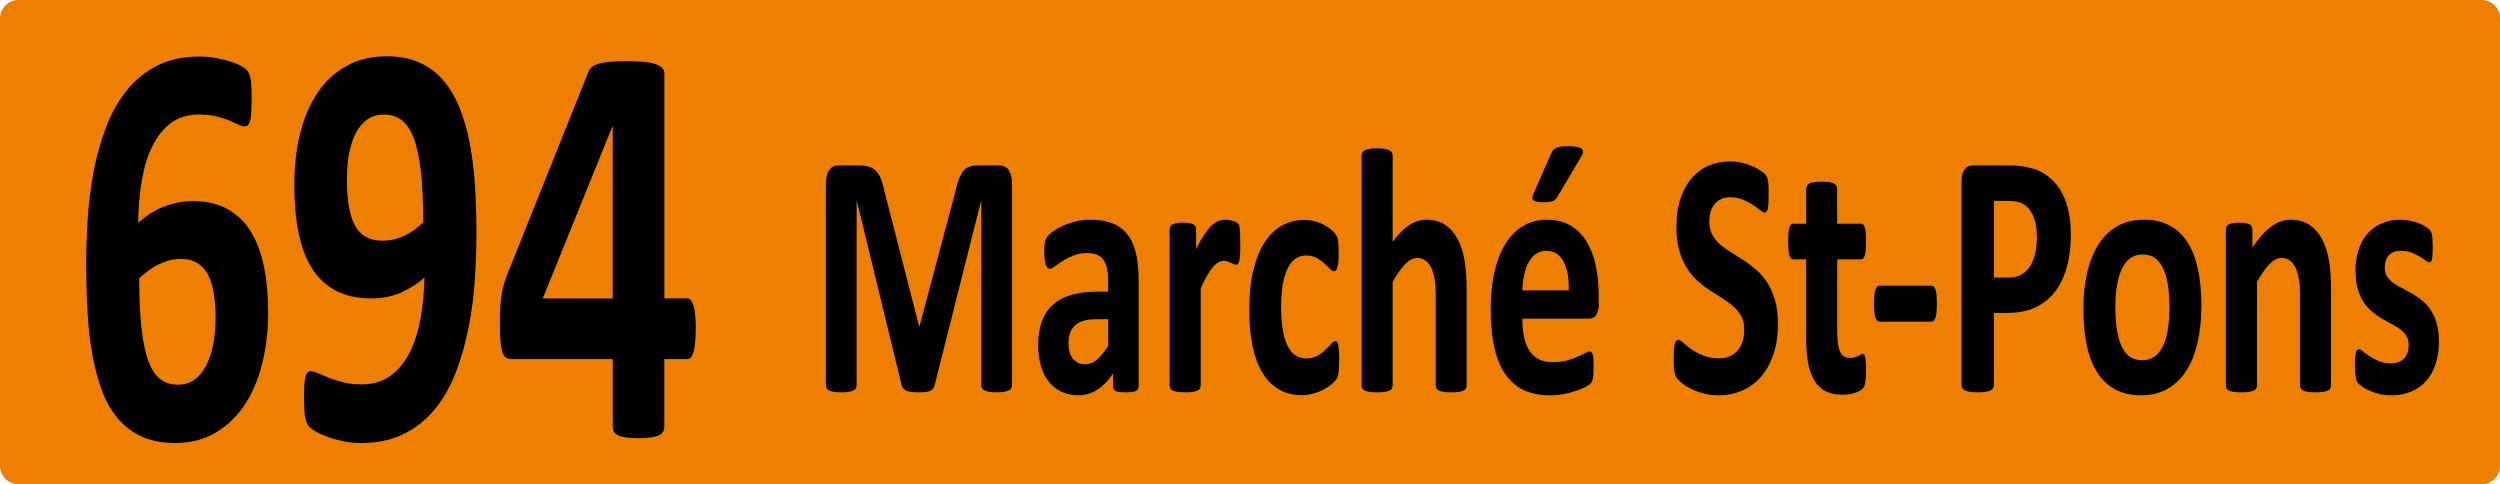 <?xml version="1.0" encoding="UTF-8"?>
<svg id="Calque_1" data-name="Calque 1" xmlns="http://www.w3.org/2000/svg" viewBox="0 0 1099.74 213.01">
  <rect id="rect59" x="8.12" y="8.12" width="1083.5" height="196.77" style="fill: #ee7f00; stroke: #ee7f00; stroke-linecap: round; stroke-linejoin: round; stroke-width: 16.23px;"/>
  <g style="isolation: isolate;">
    <path d="M117.97,137.12c0,8.3-.9,15.98-2.69,23.04-1.79,7.07-4.43,13.16-7.9,18.28-3.47,5.12-7.75,9.14-12.83,12.06-5.09,2.92-10.95,4.38-17.59,4.38-5.38,0-10.08-.87-14.09-2.6-4.01-1.73-7.48-4.23-10.41-7.49-2.93-3.26-5.33-7.21-7.18-11.87-1.85-4.65-3.34-9.9-4.44-15.74-1.11-5.84-1.87-12.19-2.29-19.05-.42-6.86-.63-14.14-.63-21.84,0-6.43.22-13.16.67-20.19.45-7.02,1.31-13.92,2.6-20.7,1.29-6.77,3.1-13.22,5.43-19.36,2.33-6.14,5.34-11.51,9.02-16.12,3.68-4.61,8.14-8.27,13.37-10.98,5.23-2.71,11.44-4.06,18.62-4.06,2.27,0,4.56.19,6.86.57,2.3.38,4.44.87,6.42,1.46,1.97.59,3.65,1.27,5.03,2.03,1.38.76,2.29,1.42,2.74,1.97.45.55.79,1.16,1.03,1.84.24.68.43,1.42.58,2.22.15.81.25,1.8.31,2.98.06,1.19.09,2.62.09,4.32,0,2.62-.04,4.81-.13,6.54-.09,1.74-.25,3.09-.49,4.06-.24.97-.57,1.67-.99,2.1-.42.42-.93.63-1.53.63-.72,0-1.65-.27-2.78-.83-1.14-.55-2.51-1.16-4.13-1.84-1.62-.68-3.52-1.27-5.7-1.78-2.18-.51-4.71-.76-7.58-.76-4.85,0-8.94,1.27-12.29,3.81-3.35,2.54-6.07,5.99-8.17,10.35-2.09,4.36-3.62,9.42-4.58,15.17-.96,5.76-1.47,11.85-1.53,18.28,1.32-1.18,2.83-2.37,4.53-3.56,1.71-1.18,3.56-2.2,5.56-3.05,2-.85,4.17-1.54,6.51-2.1,2.33-.55,4.81-.83,7.45-.83,5.86,0,10.89,1.14,15.08,3.43,4.19,2.29,7.61,5.54,10.27,9.78,2.66,4.23,4.62,9.35,5.88,15.36,1.26,6.01,1.88,12.7,1.88,20.06ZM94.82,140.29c0-4.32-.27-8.1-.81-11.36-.54-3.26-1.41-6.01-2.6-8.25-1.2-2.24-2.78-3.94-4.76-5.08-1.97-1.14-4.37-1.71-7.18-1.71-1.68,0-3.32.21-4.94.63-1.62.42-3.2,1.02-4.76,1.78-1.56.76-3.05,1.67-4.49,2.73-1.44,1.06-2.78,2.18-4.04,3.36,0,9.06.36,16.61,1.08,22.66.72,6.05,1.78,10.86,3.19,14.41,1.4,3.55,3.17,6.07,5.29,7.55,2.12,1.48,4.59,2.22,7.4,2.22s5.16-.72,7.22-2.16c2.06-1.44,3.78-3.47,5.16-6.09,1.38-2.62,2.42-5.69,3.14-9.21.72-3.51,1.08-7.34,1.08-11.49Z" style="stroke-width: 0px;"/>
    <path d="M209.59,102.33c0,6.69-.24,13.61-.72,20.76-.48,7.15-1.39,14.16-2.74,21.01-1.35,6.86-3.2,13.38-5.56,19.55-2.36,6.18-5.42,11.58-9.15,16.19-3.74,4.61-8.29,8.28-13.64,10.98-5.35,2.71-11.68,4.06-18.98,4.06-2.57,0-5.13-.25-7.67-.76-2.54-.51-4.86-1.14-6.95-1.91-2.09-.76-3.87-1.56-5.34-2.41-1.47-.84-2.53-1.71-3.19-2.6-.66-.89-1.14-2.18-1.44-3.87-.3-1.69-.45-4.06-.45-7.11,0-2.79.04-5.04.13-6.73s.27-3,.54-3.94c.27-.93.6-1.54.99-1.84.39-.3.85-.45,1.39-.45.72,0,1.73.3,3.05.89,1.32.59,2.92,1.27,4.8,2.03,1.88.76,4.02,1.44,6.42,2.03,2.39.59,5.05.89,7.99.89,5.02,0,9.27-1.27,12.74-3.81,3.47-2.54,6.28-5.97,8.44-10.28,2.15-4.32,3.74-9.31,4.76-14.98,1.02-5.67,1.58-11.64,1.71-17.9-2.75,2.46-6.07,4.59-9.96,6.41-3.89,1.82-8.35,2.73-13.37,2.73-6.16,0-11.4-1.14-15.7-3.43-4.31-2.29-7.81-5.59-10.5-9.9s-4.65-9.56-5.88-15.74c-1.23-6.18-1.84-13.16-1.84-20.95,0-8.21.87-15.76,2.6-22.66,1.73-6.9,4.31-12.87,7.72-17.9,3.41-5.04,7.66-8.95,12.74-11.74,5.08-2.79,10.98-4.19,17.68-4.19,5.38,0,10.1.89,14.13,2.67,4.04,1.78,7.51,4.32,10.41,7.62,2.9,3.3,5.32,7.3,7.27,12,1.94,4.7,3.47,9.93,4.58,15.68,1.11,5.76,1.88,11.98,2.33,18.66.45,6.69.67,13.67.67,20.95ZM186.17,97.76c0-9.06-.36-16.63-1.08-22.73-.72-6.09-1.79-10.96-3.23-14.6-1.44-3.64-3.23-6.22-5.38-7.75-2.15-1.52-4.67-2.29-7.54-2.29s-5.24.7-7.27,2.09c-2.03,1.4-3.72,3.36-5.07,5.9-1.35,2.54-2.35,5.54-3.01,9.01-.66,3.47-.99,7.28-.99,11.43,0,4.49.28,8.44.85,11.87.57,3.43,1.46,6.27,2.69,8.51,1.23,2.24,2.83,3.92,4.8,5.02,1.97,1.1,4.37,1.65,7.18,1.65,3.47,0,6.74-.74,9.83-2.22,3.08-1.48,5.82-3.45,8.21-5.9Z" style="stroke-width: 0px;"/>
    <path d="M306.05,144.74c0,4.32-.31,7.6-.94,9.84-.63,2.24-1.48,3.37-2.56,3.37h-10.32v29.71c0,.85-.18,1.59-.54,2.22-.36.64-.99,1.17-1.88,1.59-.9.42-2.06.74-3.5.95-1.44.21-3.29.32-5.56.32-2.15,0-3.96-.11-5.43-.32-1.47-.21-2.63-.53-3.5-.95-.87-.42-1.47-.95-1.79-1.59-.33-.63-.49-1.37-.49-2.22v-29.71h-44.42c-.84,0-1.59-.15-2.24-.44-.66-.3-1.21-.97-1.66-2.03-.45-1.06-.78-2.58-.99-4.57-.21-1.99-.31-4.63-.31-7.94,0-2.71.04-5.06.13-7.05.09-1.99.24-3.79.45-5.4.21-1.61.51-3.13.9-4.57.39-1.44.88-2.96,1.48-4.57l36.07-90.02c.3-.76.81-1.42,1.53-1.97.72-.55,1.72-1.02,3.01-1.4,1.29-.38,2.92-.65,4.89-.83,1.97-.17,4.37-.25,7.18-.25,3.05,0,5.65.11,7.81.32,2.15.21,3.87.55,5.16,1.02,1.29.47,2.23,1.04,2.83,1.71.6.68.9,1.48.9,2.41v98.91h10.32c.96,0,1.78,1.04,2.47,3.11.69,2.07,1.03,5.52,1.03,10.35ZM269.53,55.73h-.18l-30.6,75.55h30.78V55.73Z" style="stroke-width: 0px;"/>
  </g>
  <g style="isolation: isolate;">
    <path d="M445.16,169.36c0,.51-.1.97-.3,1.38-.2.41-.56.74-1.08,1-.53.26-1.22.46-2.09.61s-1.97.23-3.31.23-2.39-.08-3.26-.23-1.56-.36-2.06-.61c-.51-.26-.87-.59-1.08-1-.22-.41-.33-.87-.33-1.38v-80.86h-.11l-20.35,80.78c-.14.67-.38,1.22-.71,1.65-.33.44-.77.78-1.33,1.04-.56.25-1.28.42-2.14.5-.87.08-1.92.12-3.15.12s-2.28-.07-3.15-.19c-.87-.13-1.58-.33-2.14-.61-.56-.28-1-.63-1.33-1.04-.33-.41-.54-.9-.65-1.46l-19.65-80.78h-.11v80.86c0,.51-.1.97-.3,1.38-.2.41-.57.74-1.11,1-.54.26-1.24.46-2.09.61-.85.15-1.94.23-3.28.23s-2.39-.08-3.26-.23-1.57-.36-2.09-.61c-.53-.26-.89-.59-1.09-1-.2-.41-.3-.87-.3-1.38v-88.54c0-2.61.49-4.61,1.46-5.99s2.28-2.07,3.91-2.07h9.33c1.66,0,3.09.19,4.29.58,1.19.38,2.23,1.02,3.09,1.92.87.9,1.59,2.07,2.17,3.53.58,1.46,1.08,3.26,1.52,5.41l15.2,59.2h.22l15.74-59.05c.47-2.15.99-3.97,1.55-5.45.56-1.48,1.21-2.69,1.95-3.61.74-.92,1.62-1.57,2.63-1.96,1.01-.38,2.19-.58,3.53-.58h9.61c.98,0,1.82.18,2.52.54.71.36,1.28.88,1.74,1.57.45.69.79,1.54,1.03,2.53.23,1,.35,2.14.35,3.42v88.54Z" style="stroke-width: 0px;"/>
    <path d="M500.89,169.75c0,.72-.18,1.28-.54,1.69-.36.41-.93.7-1.71.88-.78.18-1.93.27-3.45.27-1.63,0-2.81-.09-3.55-.27-.74-.18-1.27-.47-1.57-.88-.31-.41-.46-.97-.46-1.69v-5.45c-1.99,3.02-4.26,5.38-6.81,7.06s-5.38,2.53-8.49,2.53c-2.57,0-4.93-.47-7.08-1.42-2.15-.95-4.02-2.35-5.59-4.22-1.57-1.87-2.79-4.18-3.66-6.95s-1.3-5.99-1.3-9.67c0-3.99.55-7.46,1.65-10.41,1.1-2.94,2.75-5.38,4.94-7.29,2.19-1.92,4.91-3.34,8.17-4.26s7.04-1.38,11.34-1.38h4.72v-4.15c0-2.15-.15-4.03-.46-5.64-.31-1.61-.81-2.96-1.52-4.03-.71-1.07-1.65-1.87-2.82-2.38-1.18-.51-2.63-.77-4.37-.77-2.28,0-4.31.36-6.1,1.07-1.79.72-3.37,1.51-4.75,2.38-1.38.87-2.52,1.66-3.45,2.38-.92.72-1.67,1.08-2.25,1.08-.4,0-.75-.18-1.06-.54-.31-.36-.56-.87-.76-1.54-.2-.66-.35-1.48-.46-2.46-.11-.97-.16-2.05-.16-3.23,0-1.59.09-2.84.27-3.76s.52-1.75,1.03-2.5c.51-.74,1.39-1.56,2.66-2.46,1.27-.9,2.75-1.73,4.45-2.5,1.7-.77,3.55-1.39,5.56-1.88,2.01-.49,4.08-.73,6.21-.73,3.8,0,7.05.53,9.74,1.57,2.69,1.05,4.91,2.66,6.65,4.84,1.74,2.18,3,4.98,3.8,8.41.8,3.43,1.19,7.5,1.19,12.21v46.07ZM487.49,140.42h-5.21c-2.21,0-4.09.23-5.64.69-1.56.46-2.82,1.15-3.8,2.07-.98.92-1.69,2.04-2.14,3.34-.45,1.31-.68,2.8-.68,4.49,0,2.87.64,5.12,1.93,6.76,1.28,1.64,3.07,2.46,5.35,2.46,1.92,0,3.68-.69,5.29-2.07,1.61-1.38,3.25-3.4,4.91-6.07v-11.67Z" style="stroke-width: 0px;"/>
    <path d="M545.61,107.4c0,1.84-.04,3.35-.11,4.53-.07,1.18-.18,2.1-.33,2.76-.15.67-.33,1.13-.57,1.38-.24.26-.53.38-.9.38-.29,0-.62-.09-.98-.27-.36-.18-.77-.37-1.22-.58-.45-.2-.95-.4-1.49-.58-.54-.18-1.14-.27-1.79-.27-.76,0-1.52.22-2.28.65-.76.44-1.55,1.11-2.36,2.04-.81.92-1.66,2.15-2.55,3.69s-1.84,3.43-2.85,5.68v42.69c0,.51-.11.96-.33,1.34-.22.38-.59.7-1.11.96-.52.26-1.22.45-2.09.58-.87.13-1.97.19-3.31.19s-2.44-.07-3.31-.19c-.87-.13-1.57-.32-2.09-.58-.53-.25-.9-.58-1.11-.96-.22-.38-.33-.83-.33-1.34v-68.49c0-.51.09-.96.27-1.34.18-.38.51-.7.98-.96.47-.26,1.08-.45,1.82-.58.74-.13,1.67-.19,2.79-.19s2.12.06,2.88.19c.76.13,1.35.32,1.76.58.42.26.71.58.9.96.18.38.27.83.27,1.34v8.52c1.27-2.56,2.46-4.67,3.58-6.33,1.12-1.66,2.19-2.98,3.2-3.95,1.01-.97,2.03-1.65,3.04-2.04,1.01-.38,2.03-.58,3.04-.58.47,0,.98.04,1.52.12s1.1.21,1.68.38c.58.18,1.08.38,1.52.61.43.23.75.47.95.73.2.26.34.54.43.84.09.31.17.73.24,1.27.07.54.13,1.34.16,2.42.04,1.07.05,2.53.05,4.38Z" style="stroke-width: 0px;"/>
    <path d="M589.08,158.61c0,1.33-.03,2.45-.08,3.34-.05.9-.13,1.65-.22,2.27-.09.61-.2,1.11-.33,1.5-.13.38-.41.87-.84,1.46-.43.59-1.18,1.31-2.22,2.15-1.05.84-2.24,1.6-3.58,2.27-1.34.66-2.79,1.2-4.37,1.61-1.57.41-3.19.61-4.86.61-3.73,0-7.03-.82-9.9-2.46s-5.29-4.06-7.25-7.26c-1.95-3.2-3.43-7.1-4.42-11.71s-1.49-9.88-1.49-15.82c0-6.86.61-12.78,1.82-17.78,1.21-4.99,2.9-9.12,5.07-12.4,2.17-3.28,4.74-5.71,7.71-7.29,2.97-1.59,6.22-2.38,9.77-2.38,1.45,0,2.87.18,4.26.54,1.39.36,2.69.84,3.91,1.46,1.21.61,2.3,1.31,3.26,2.07.96.77,1.64,1.43,2.04,2,.4.56.68,1.04.84,1.42.16.38.29.88.38,1.5.09.61.16,1.37.22,2.27.05.9.08,1.98.08,3.26,0,2.97-.18,5.06-.54,6.26-.36,1.2-.83,1.8-1.41,1.8-.62,0-1.27-.36-1.95-1.08-.69-.72-1.5-1.51-2.44-2.38-.94-.87-2.06-1.66-3.36-2.38-1.3-.72-2.86-1.08-4.67-1.08-3.55,0-6.26,1.93-8.14,5.8-1.88,3.87-2.82,9.54-2.82,17.01,0,3.69.24,6.94.71,9.75.47,2.82,1.17,5.17,2.09,7.06.92,1.89,2.08,3.31,3.47,4.26,1.39.95,3.01,1.42,4.86,1.42s3.5-.4,4.86-1.19c1.36-.79,2.54-1.68,3.55-2.65,1.01-.97,1.86-1.85,2.55-2.65.69-.79,1.27-1.19,1.74-1.19.33,0,.6.13.81.38.22.26.39.73.52,1.42.13.69.23,1.57.3,2.65s.11,2.46.11,4.15Z" style="stroke-width: 0px;"/>
    <path d="M645.19,169.52c0,.51-.11.96-.33,1.34-.22.38-.58.7-1.08.96-.51.26-1.2.45-2.09.58-.89.13-1.98.19-3.28.19s-2.45-.07-3.34-.19c-.89-.13-1.58-.32-2.09-.58-.51-.25-.87-.58-1.08-.96-.22-.38-.33-.83-.33-1.34v-39.08c0-3.33-.17-5.94-.52-7.83-.34-1.89-.84-3.52-1.49-4.88-.65-1.36-1.49-2.41-2.52-3.15-1.03-.74-2.23-1.11-3.61-1.11-1.74,0-3.49.9-5.26,2.69-1.77,1.79-3.62,4.4-5.54,7.83v45.53c0,.51-.11.96-.33,1.34-.22.38-.59.7-1.11.96-.52.26-1.22.45-2.09.58-.87.13-1.97.19-3.31.19s-2.44-.07-3.31-.19c-.87-.13-1.57-.32-2.09-.58-.53-.25-.9-.58-1.11-.96-.22-.38-.33-.83-.33-1.34v-100.98c0-.51.11-.97.33-1.38.22-.41.59-.75,1.11-1.04.52-.28,1.22-.5,2.09-.65.87-.15,1.97-.23,3.31-.23s2.44.08,3.31.23c.87.15,1.56.37,2.09.65.52.28.9.63,1.11,1.04.22.41.33.87.33,1.38v37.86c2.35-3.28,4.75-5.72,7.19-7.33,2.44-1.61,4.98-2.42,7.62-2.42,3.29,0,6.07.77,8.33,2.3,2.26,1.54,4.09,3.64,5.48,6.3,1.39,2.66,2.4,5.77,3.01,9.33.61,3.56.92,7.87.92,12.94v42Z" style="stroke-width: 0px;"/>
    <path d="M703.32,133.27c0,2.36-.37,4.1-1.11,5.22-.74,1.13-1.76,1.69-3.07,1.69h-29.47c0,2.92.25,5.57.73,7.95.49,2.38,1.27,4.4,2.33,6.07,1.07,1.66,2.44,2.93,4.12,3.8,1.68.87,3.7,1.31,6.05,1.31s4.49-.24,6.29-.73c1.81-.49,3.37-1.02,4.69-1.61,1.32-.59,2.42-1.13,3.28-1.61.87-.49,1.57-.73,2.12-.73.33,0,.6.09.81.27s.4.5.54.96c.14.46.24,1.11.3,1.96.05.84.08,1.91.08,3.19,0,1.13-.02,2.09-.05,2.88-.04.79-.09,1.47-.16,2.04-.07.56-.18,1.04-.33,1.42-.15.38-.33.76-.57,1.11-.24.36-.88.84-1.93,1.46-1.05.61-2.39,1.22-4.02,1.8s-3.49,1.1-5.59,1.54c-2.1.43-4.34.65-6.73.65-4.31,0-8.08-.77-11.32-2.3-3.24-1.54-5.94-3.87-8.11-6.99-2.17-3.12-3.79-7.06-4.86-11.83-1.07-4.76-1.6-10.34-1.6-16.74s.56-11.58,1.68-16.47c1.12-4.89,2.75-9.03,4.88-12.44,2.13-3.4,4.73-6,7.79-7.79,3.06-1.79,6.5-2.69,10.34-2.69,4.05,0,7.52.84,10.39,2.53,2.88,1.69,5.24,4.03,7.08,7.03s3.2,6.54,4.07,10.63c.87,4.1,1.3,8.55,1.3,13.36v3.07ZM690.07,127.75c.11-5.43-.66-9.69-2.31-12.78-1.65-3.1-4.19-4.65-7.62-4.65-1.74,0-3.25.46-4.53,1.38-1.29.92-2.35,2.16-3.2,3.72-.85,1.56-1.5,3.41-1.95,5.53-.45,2.12-.71,4.39-.79,6.8h20.41ZM682.42,67.39c.25-.56.56-1.05.92-1.46.36-.41.81-.73,1.36-.96.54-.23,1.23-.4,2.06-.5.83-.1,1.85-.15,3.04-.15,1.66,0,2.98.1,3.93.31.96.21,1.65.5,2.06.88.42.38.61.83.57,1.34-.04.51-.22,1.05-.54,1.61l-10.53,17.81c-.29.51-.58.93-.87,1.27-.29.33-.66.6-1.11.81-.45.21-1.02.36-1.71.46-.69.1-1.56.15-2.6.15-1.27,0-2.27-.08-3.01-.23-.74-.15-1.26-.4-1.55-.73-.29-.33-.41-.75-.35-1.27.05-.51.24-1.1.57-1.77l7.76-17.58Z" style="stroke-width: 0px;"/>
    <path d="M782.11,142.33c0,5.22-.69,9.8-2.06,13.75-1.38,3.94-3.24,7.23-5.59,9.87-2.35,2.64-5.1,4.62-8.25,5.95-3.15,1.33-6.51,2-10.09,2-2.42,0-4.68-.28-6.76-.84-2.08-.56-3.92-1.24-5.51-2.04-1.59-.79-2.92-1.62-3.99-2.5-1.07-.87-1.84-1.64-2.31-2.3-.47-.66-.81-1.62-1-2.88-.2-1.25-.3-3.06-.3-5.41,0-1.59.04-2.92.11-3.99.07-1.08.19-1.95.35-2.61.16-.66.38-1.14.65-1.42s.59-.42.95-.42c.51,0,1.22.42,2.14,1.27.92.84,2.11,1.78,3.55,2.8,1.45,1.03,3.17,1.96,5.18,2.8,2.01.84,4.33,1.27,6.97,1.27,1.74,0,3.29-.29,4.67-.88,1.37-.59,2.54-1.42,3.5-2.5.96-1.08,1.69-2.41,2.2-3.99.51-1.59.76-3.35.76-5.3,0-2.25-.43-4.18-1.3-5.8-.87-1.61-2-3.04-3.39-4.3-1.39-1.25-2.98-2.43-4.75-3.53-1.77-1.1-3.6-2.27-5.48-3.49-1.88-1.23-3.71-2.62-5.48-4.19-1.77-1.56-3.36-3.43-4.75-5.61-1.39-2.18-2.52-4.75-3.39-7.72-.87-2.97-1.3-6.53-1.3-10.67,0-4.76.62-8.95,1.87-12.55s2.93-6.6,5.05-8.98c2.12-2.38,4.61-4.16,7.49-5.34,2.88-1.18,5.92-1.77,9.14-1.77,1.66,0,3.33.18,4.99.54,1.66.36,3.22.84,4.67,1.46,1.45.61,2.73,1.31,3.85,2.07,1.12.77,1.86,1.41,2.22,1.92.36.51.61.95.73,1.31.13.36.24.83.33,1.42.09.59.15,1.33.19,2.23.04.9.05,2.01.05,3.34,0,1.49-.03,2.74-.08,3.76-.05,1.02-.14,1.87-.27,2.53-.13.67-.31,1.15-.54,1.46-.24.31-.55.46-.95.46s-1.03-.36-1.9-1.07c-.87-.72-1.94-1.5-3.2-2.34-1.27-.84-2.73-1.61-4.4-2.3-1.66-.69-3.49-1.04-5.48-1.04-1.56,0-2.91.27-4.07.81-1.16.54-2.13,1.28-2.9,2.23-.78.95-1.36,2.09-1.74,3.42-.38,1.33-.57,2.74-.57,4.22,0,2.2.42,4.11,1.28,5.72.85,1.61,1.99,3.05,3.42,4.3,1.43,1.25,3.05,2.43,4.86,3.53,1.81,1.1,3.65,2.27,5.54,3.49,1.88,1.23,3.73,2.62,5.54,4.19,1.81,1.56,3.42,3.43,4.83,5.61,1.41,2.18,2.55,4.74,3.42,7.68.87,2.94,1.3,6.41,1.3,10.4Z" style="stroke-width: 0px;"/>
    <path d="M820.86,162.76c0,2.25-.1,3.98-.3,5.18-.2,1.2-.46,2.05-.79,2.53-.33.49-.81.92-1.44,1.31s-1.38.72-2.22,1c-.85.28-1.77.5-2.77.65-1,.15-2,.23-3.01.23-2.71,0-5.07-.49-7.06-1.46-1.99-.97-3.64-2.47-4.94-4.49-1.3-2.02-2.26-4.57-2.88-7.64s-.92-6.71-.92-10.9v-35.09h-5.81c-.69,0-1.21-.6-1.57-1.8-.36-1.2-.54-3.21-.54-6.03,0-1.48.04-2.74.14-3.76.09-1.02.23-1.83.41-2.42.18-.59.41-1.01.68-1.27.27-.26.59-.38.95-.38h5.75v-15.28c0-.51.1-.97.3-1.38.2-.41.56-.75,1.09-1.04.52-.28,1.23-.49,2.12-.61.89-.13,1.98-.19,3.28-.19s2.45.06,3.34.19c.89.13,1.58.33,2.09.61.51.28.87.63,1.08,1.04.22.41.33.87.33,1.38v15.28h10.53c.36,0,.68.13.95.38.27.26.5.68.68,1.27.18.59.32,1.4.41,2.42.09,1.02.14,2.28.14,3.76,0,2.82-.18,4.83-.54,6.03-.36,1.2-.89,1.8-1.57,1.8h-10.58v32.17c0,3.74.42,6.54,1.25,8.41.83,1.87,2.31,2.8,4.45,2.8.72,0,1.37-.09,1.95-.27.58-.18,1.09-.38,1.55-.61s.83-.43,1.14-.61c.31-.18.59-.27.84-.27.22,0,.42.09.62.27.2.18.35.54.46,1.08.11.54.21,1.27.3,2.19.09.92.14,2.1.14,3.53Z" style="stroke-width: 0px;"/>
    <path d="M852.01,133.5c0,2.97-.2,5.04-.6,6.22-.4,1.18-1.03,1.77-1.9,1.77h-22.58c-.91,0-1.56-.6-1.95-1.8-.4-1.2-.6-3.26-.6-6.18s.2-4.89.6-6.07c.4-1.18,1.05-1.77,1.95-1.77h22.58c.43,0,.8.13,1.11.38.31.26.57.69.79,1.31s.37,1.43.46,2.46c.09,1.02.14,2.25.14,3.69Z" style="stroke-width: 0px;"/>
    <path d="M910.95,102.94c0,5.58-.62,10.52-1.85,14.82-1.23,4.3-3.02,7.92-5.37,10.87-2.35,2.94-5.24,5.18-8.66,6.72-3.42,1.54-7.44,2.3-12.08,2.3h-5.86v31.71c0,.51-.12.97-.35,1.38-.24.41-.62.74-1.17,1-.54.26-1.27.46-2.17.61-.91.15-2.06.23-3.47.23s-2.52-.08-3.45-.23c-.92-.15-1.66-.36-2.2-.61-.54-.26-.92-.59-1.14-1-.22-.41-.33-.87-.33-1.38v-89.38c0-2.41.44-4.21,1.33-5.41.89-1.2,2.05-1.8,3.5-1.8h16.55c1.66,0,3.25.09,4.75.27,1.5.18,3.3.56,5.4,1.15,2.1.59,4.22,1.68,6.38,3.26,2.15,1.59,3.99,3.6,5.51,6.03,1.52,2.43,2.68,5.27,3.47,8.52.79,3.25,1.19,6.9,1.19,10.94ZM896.02,104.4c0-3.48-.43-6.35-1.3-8.6-.87-2.25-1.94-3.92-3.2-4.99-1.27-1.08-2.6-1.75-3.99-2.03-1.39-.28-2.83-.42-4.31-.42h-6.08v33.71h6.4c2.28,0,4.19-.43,5.73-1.31,1.54-.87,2.79-2.09,3.77-3.65.98-1.56,1.72-3.43,2.22-5.61.51-2.18.76-4.54.76-7.1Z" style="stroke-width: 0px;"/>
    <path d="M968.36,134.58c0,5.84-.54,11.16-1.63,15.97-1.08,4.81-2.73,8.96-4.94,12.44-2.21,3.48-4.97,6.17-8.3,8.06-3.33,1.89-7.22,2.84-11.67,2.84s-8.05-.84-11.23-2.53c-3.18-1.69-5.83-4.15-7.92-7.37-2.1-3.22-3.65-7.19-4.67-11.9-1.01-4.71-1.52-10.08-1.52-16.13s.55-11.17,1.66-16.01c1.1-4.84,2.76-8.98,4.97-12.44,2.21-3.46,4.97-6.13,8.28-8.02,3.31-1.89,7.19-2.84,11.64-2.84s8.1.83,11.29,2.5c3.18,1.66,5.82,4.11,7.9,7.33,2.08,3.23,3.63,7.19,4.64,11.9,1.01,4.71,1.52,10.11,1.52,16.2ZM954.31,135.35c0-3.38-.19-6.49-.57-9.33s-1.02-5.31-1.93-7.41c-.91-2.1-2.11-3.74-3.61-4.91-1.5-1.18-3.39-1.77-5.67-1.77-2.03,0-3.8.53-5.32,1.57-1.52,1.05-2.77,2.59-3.74,4.61-.98,2.02-1.71,4.45-2.2,7.29s-.73,6.08-.73,9.71c0,3.38.2,6.49.6,9.33.4,2.84,1.04,5.31,1.93,7.41.89,2.1,2.09,3.72,3.61,4.88,1.52,1.15,3.4,1.73,5.64,1.73,2.06,0,3.85-.52,5.37-1.57,1.52-1.05,2.77-2.57,3.74-4.57.98-2,1.7-4.42,2.17-7.26.47-2.84.71-6.08.71-9.71Z" style="stroke-width: 0px;"/>
    <path d="M1025.4,169.52c0,.51-.11.96-.33,1.34-.22.38-.58.7-1.08.96-.51.26-1.2.45-2.09.58-.89.13-1.98.19-3.28.19s-2.45-.07-3.34-.19c-.89-.13-1.58-.32-2.09-.58-.51-.25-.87-.58-1.08-.96-.22-.38-.33-.83-.33-1.34v-39.08c0-3.33-.17-5.94-.52-7.83-.34-1.89-.84-3.52-1.49-4.88-.65-1.36-1.49-2.41-2.52-3.15-1.03-.74-2.23-1.11-3.61-1.11-1.74,0-3.49.9-5.26,2.69-1.77,1.79-3.62,4.4-5.54,7.83v45.53c0,.51-.11.96-.33,1.34-.22.38-.59.7-1.11.96-.52.26-1.22.45-2.09.58-.87.13-1.97.19-3.31.19s-2.44-.07-3.31-.19c-.87-.13-1.57-.32-2.09-.58-.53-.25-.9-.58-1.11-.96-.22-.38-.33-.83-.33-1.34v-68.49c0-.51.09-.96.27-1.34.18-.38.51-.7.98-.96.47-.26,1.08-.45,1.82-.58.74-.13,1.67-.19,2.79-.19s2.12.06,2.88.19c.76.13,1.35.32,1.76.58.42.26.71.58.9.96.18.38.27.83.27,1.34v7.91c2.68-4.1,5.4-7.17,8.17-9.21,2.77-2.05,5.65-3.07,8.66-3.07,3.29,0,6.07.77,8.33,2.3,2.26,1.54,4.09,3.62,5.48,6.26,1.39,2.64,2.4,5.72,3.01,9.25.61,3.53.92,7.78.92,12.75v42.31Z" style="stroke-width: 0px;"/>
    <path d="M1072.88,150.17c0,3.89-.52,7.32-1.55,10.29-1.03,2.97-2.49,5.45-4.37,7.45-1.88,2-4.11,3.49-6.67,4.49-2.57,1-5.35,1.5-8.36,1.5-1.81,0-3.54-.19-5.18-.58-1.65-.38-3.12-.87-4.42-1.46s-2.39-1.19-3.26-1.8-1.5-1.19-1.9-1.73c-.4-.54-.71-1.38-.92-2.53s-.33-2.85-.33-5.11c0-1.48.04-2.67.11-3.57.07-.9.18-1.61.33-2.15.14-.54.33-.89.54-1.08.22-.18.49-.27.81-.27.4,0,.99.32,1.76.96.78.64,1.75,1.34,2.9,2.11,1.16.77,2.5,1.49,4.04,2.15,1.54.67,3.28,1,5.24,1,1.23,0,2.32-.18,3.28-.54.96-.36,1.79-.87,2.5-1.54.71-.66,1.24-1.51,1.6-2.53.36-1.02.54-2.2.54-3.53,0-1.54-.33-2.85-1-3.95-.67-1.1-1.56-2.06-2.66-2.88-1.1-.82-2.35-1.59-3.75-2.3-1.39-.72-2.82-1.51-4.29-2.38-1.46-.87-2.89-1.87-4.29-3-1.39-1.12-2.64-2.51-3.74-4.15-1.1-1.64-1.99-3.61-2.66-5.91-.67-2.3-1-5.07-1-8.29s.45-6.28,1.36-9.02c.9-2.74,2.21-5.08,3.91-7.03,1.7-1.94,3.77-3.46,6.21-4.53,2.44-1.07,5.18-1.61,8.22-1.61,1.52,0,2.99.15,4.42.46,1.43.31,2.72.69,3.88,1.15,1.16.46,2.13.96,2.93,1.5s1.37,1,1.71,1.38c.34.38.59.77.73,1.15.14.38.25.84.33,1.38s.14,1.2.19,2c.05.79.08,1.78.08,2.96,0,1.38-.03,2.51-.08,3.38-.05.87-.15,1.56-.27,2.07-.13.51-.3.86-.52,1.04-.22.18-.47.27-.76.27-.33,0-.83-.27-1.52-.81-.69-.54-1.55-1.11-2.58-1.73s-2.22-1.19-3.58-1.73c-1.36-.54-2.9-.81-4.64-.81-1.23,0-2.3.18-3.2.54-.91.36-1.65.87-2.23,1.54-.58.67-1.01,1.45-1.3,2.34-.29.9-.43,1.86-.43,2.88,0,1.59.34,2.92,1.03,3.99.69,1.07,1.59,2.02,2.71,2.84,1.12.82,2.4,1.59,3.83,2.3,1.43.72,2.88,1.5,4.34,2.34,1.46.84,2.91,1.83,4.34,2.96,1.43,1.13,2.7,2.51,3.83,4.15,1.12,1.64,2.03,3.6,2.71,5.87.69,2.28,1.03,4.98,1.03,8.1Z" style="stroke-width: 0px;"/>
  </g>
</svg>